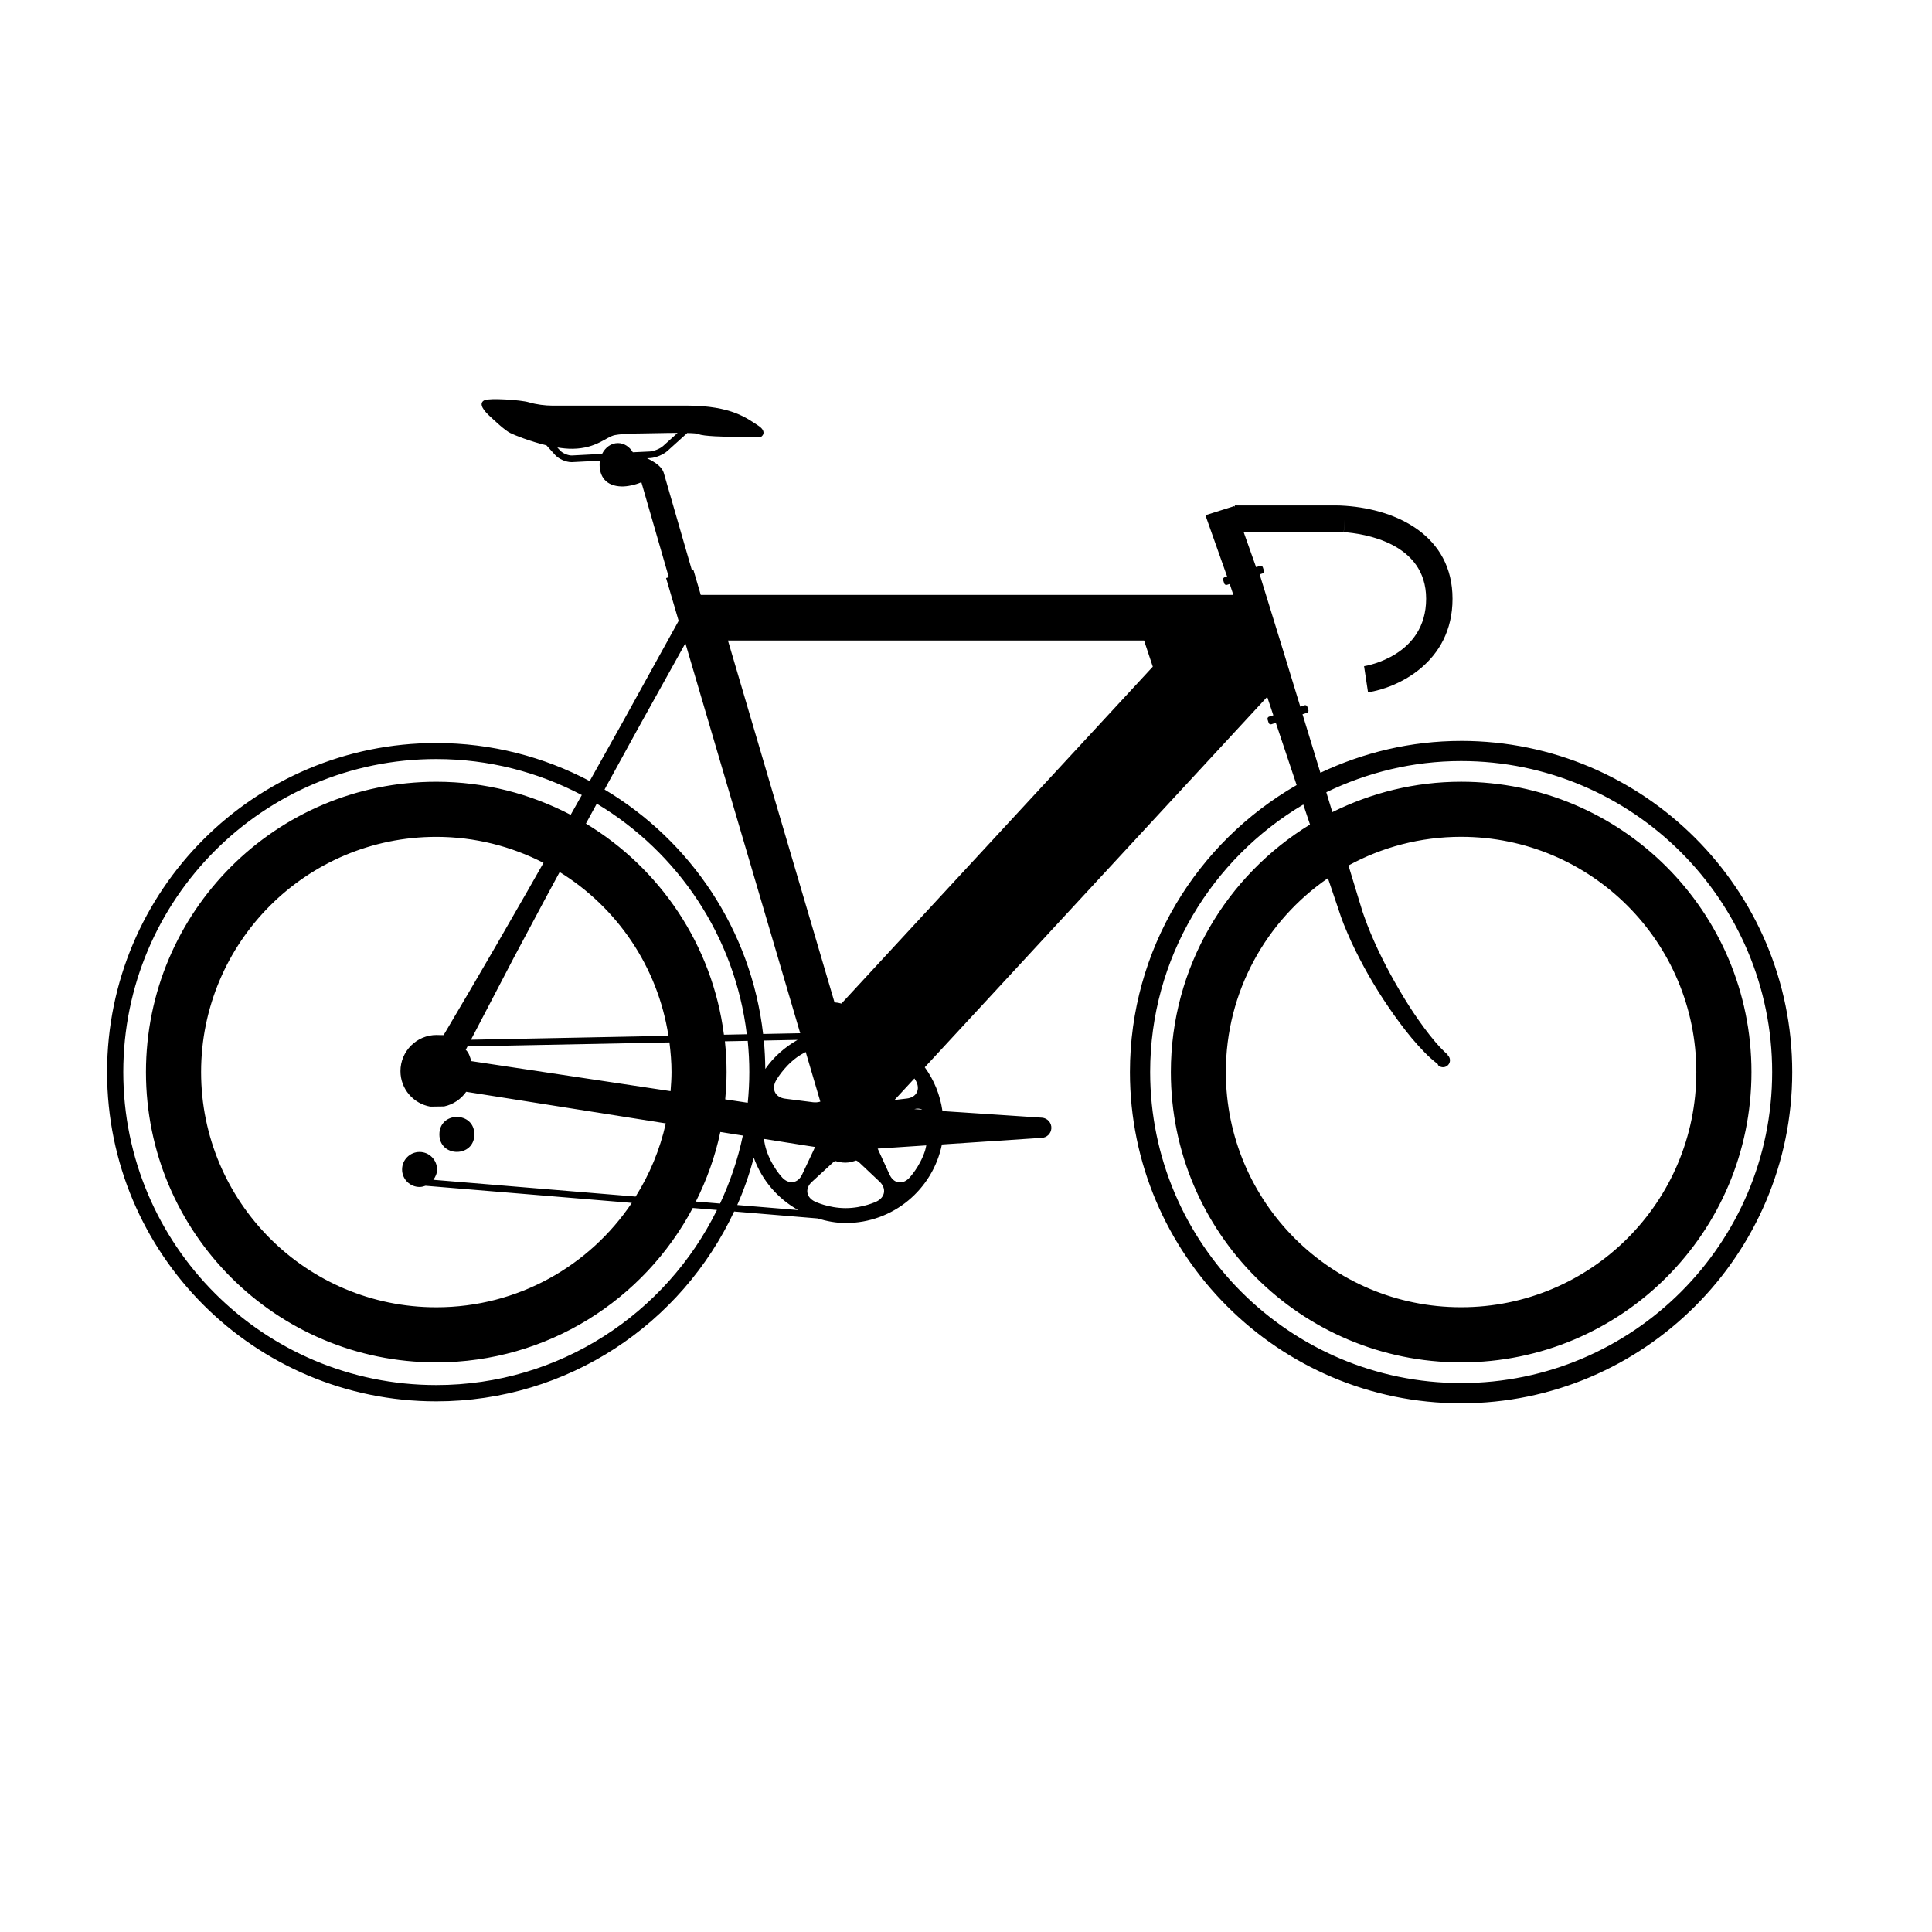 <?xml version="1.0" encoding="UTF-8"?>
<!-- Uploaded to: ICON Repo, www.svgrepo.com, Generator: ICON Repo Mixer Tools -->
<svg fill="#000000" width="800px" height="800px" version="1.1" viewBox="144 144 512 512" xmlns="http://www.w3.org/2000/svg">
 <g>
  <path d="m531.23 340.35c-13.352 0-25.969 3.086-37.309 8.445l-4.738-15.508 1.176-0.379c0.309-0.098 0.477-0.426 0.387-0.727l-0.293-0.902c-0.098-0.301-0.426-0.469-0.727-0.379l-1.133 0.371-4.59-15.016c-2.043-6.691-4.102-13.363-6.18-20.039l0.742-0.246c0.316-0.098 0.477-0.426 0.391-0.727l-0.293-0.902c-0.098-0.293-0.426-0.469-0.727-0.371l-0.742 0.23-0.316 0.105-3.316-9.363h24.477c0.582 0 1.289 0.02 2.062 0.082l0.273-3.492-0.25 3.492c5.113 0.371 21.816 2.723 21.816 17.656 0 15.102-15.777 17.766-16.449 17.871l1.051 6.922c7.746-1.168 22.391-7.859 22.391-24.785 0-16.66-14.609-23.645-28.289-24.629-0.988-0.078-1.883-0.105-2.609-0.105h-26.793v0.453l-0.105-0.293-7.691 2.43 5.746 16.227-0.68 0.211c-0.293 0.098-0.461 0.426-0.371 0.727l0.293 0.91c0.09 0.301 0.426 0.469 0.727 0.371l0.734-0.23c0.32 0.973 0.629 1.93 0.953 2.902h-141.14l-1.168-3.969-0.77-2.637-0.398 0.117-7.391-25.574c-0.203-0.785-0.688-2.371-4.519-4.156l0.832-0.043c1.477-0.082 3.492-0.91 4.582-1.895l5.254-4.746c1.574 0.035 2.734 0.117 3.023 0.285 1.023 0.582 7.262 0.727 9.586 0.727 2.316 0 5.949 0.148 6.527 0.148 0.582 0 2.316-1.457-0.434-3.199-2.766-1.742-6.824-5.227-18.859-5.227h-35.695c-1.742 0-4.141-0.285-6.086-0.867-2.266-0.68-10.441-1.16-11.75-0.582-1.316 0.582-1.07 1.98 1.156 4.066 1.504 1.398 4.137 3.906 5.617 4.641 1.141 0.582 5.207 2.211 9.594 3.269l2.316 2.562c0.988 1.086 2.856 1.895 4.359 1.895 0.07 0 0.141-0.008 0.203-0.008l7.297-0.379c-0.055 0.344-0.082 0.691-0.082 1.051 0 3.078 1.594 5.684 5.871 5.781 1.441 0.027 3.598-0.418 5.148-1.105 0.02 0.008 0.043 0.027 0.062 0.035l7.258 25.121-0.727 0.219 0.777 2.637 2.555 8.703c-0.027 0.055-0.062 0.117-0.098 0.168l-2.078 3.766-4.164 7.527-8.32 15.066-8.402 15.016c-0.168 0.301-0.352 0.609-0.512 0.918-12.148-6.418-25.973-10.082-40.668-10.082-48.176 0-87.23 39.047-87.23 87.223 0 48.191 39.051 87.242 87.23 87.242 34.965 0 65.035-20.613 78.949-50.312l22.125 1.84c2.379 0.715 4.836 1.211 7.445 1.211 12.59 0 23.086-8.941 25.492-20.816l26.512-1.758c1.316-0.082 2.398-1.141 2.492-2.492 0.098-1.469-1.023-2.75-2.492-2.848l-26.367-1.75c-0.617-4.305-2.231-8.25-4.688-11.609l90.75-98.16 1.625 4.883-1.156 0.363c-0.309 0.105-0.461 0.434-0.379 0.727l0.293 0.91c0.082 0.301 0.434 0.461 0.727 0.371l1.176-0.379 5.516 16.5c-26.359 15.156-44.18 43.539-44.18 76.062 0 48.395 39.367 87.77 87.754 87.77 48.395 0 87.762-39.375 87.762-87.77 0.027-48.402-39.34-87.77-87.734-87.77zm-219.52-76.492c-0.875-1.461-2.324-2.434-3.961-2.434-1.793 0-3.352 1.156-4.191 2.856l-7.949 0.418c-1.016 0.055-2.5-0.566-3.184-1.316l-0.727-0.797c1.426 0.223 2.82 0.371 4.113 0.344 6.332-0.098 8.844-3.184 11.168-3.625 2.324-0.441 6.824-0.434 6.824-0.434 1.645 0 6.082-0.141 9.77-0.148l-3.84 3.465c-0.797 0.723-2.434 1.391-3.504 1.457zm-6.961 88.375 8.277-15.086 8.363-15.039 4.184-7.523 0.062-0.113 30.43 103.34-9.832 0.195c-3.184-27.582-19.25-51.188-42.02-64.773 0.172-0.332 0.352-0.66 0.535-0.996zm46.594 103.88s-2.777-2.875-4.211-7.234c-0.344-1.055-0.559-2.094-0.707-3.059l11.566 1.832 1.918 0.293c-0.07 0.184-0.062 0.379-0.148 0.555l-3.199 6.766c-1.082 2.316-3.441 2.703-5.219 0.848zm-96.156-6.828c-2.555 0-4.633 2.086-4.633 4.641 0 2.555 2.078 4.633 4.633 4.633 0.559 0 1.086-0.141 1.582-0.32l54.664 4.543c-11.188 16.684-30.207 27.66-51.809 27.66-34.434 0-62.332-27.898-62.332-62.332 0-34.426 27.898-62.332 62.332-62.332 10.242 0 19.879 2.512 28.41 6.887l-4.176 7.34-8.586 14.918c-4.547 7.809-9.09 15.617-13.715 23.391l-1.387-0.016c-0.148-0.016-0.309-0.02-0.469-0.02-5.289 0-9.574 4.297-9.574 9.578 0 4.711 3.414 8.621 7.906 9.41l3.668-0.051c2.406-0.52 4.484-1.93 5.844-3.883l52.895 8.375c-1.559 6.992-4.297 13.512-7.992 19.398l-53.613-4.449c0.582-0.777 0.992-1.688 0.992-2.731-0.008-2.555-2.078-4.641-4.641-4.641zm104.28-13.184-7.426-0.945c-2.539-0.336-3.644-2.457-2.434-4.715 0 0 1.883-3.539 5.582-6.25 0.785-0.566 1.566-1 2.332-1.406l3.875 13.156c-0.621 0.18-1.266 0.242-1.93 0.16zm-12.656-8.816c-0.027-2.539-0.148-5.051-0.387-7.535l8.941-0.176c-3.379 1.922-6.34 4.519-8.555 7.711zm-4.234 0.812c0 2.75-0.148 5.465-0.414 8.145l-5.977-0.902c0.219-2.387 0.363-4.793 0.363-7.234 0-2.758-0.152-5.473-0.441-8.152l6.047-0.117c0.266 2.719 0.422 5.469 0.422 8.262zm-74.676-6.797 53.508-1.055c0.32 2.582 0.547 5.191 0.547 7.859 0 1.707-0.125 3.379-0.25 5.059l-52.809-7.957c-0.316-1.098-0.68-2.324-1.469-3zm67.949-3.094c-3.066-23.762-16.941-44.09-36.574-55.945 0.957-1.758 1.91-3.519 2.875-5.281 21.461 12.867 36.617 35.105 39.758 61.102zm-14.707 0.297-52.328 1.035 11.414-21.867 8.098-15.176 3.988-7.391c15.176 9.375 25.988 25.043 28.828 43.398zm13.75 25.488 5.969 0.945c-1.309 6.312-3.394 12.324-6.039 18.02l-6.418-0.531c2.891-5.773 5.125-11.938 6.488-18.434zm-75.277 67.062c-45.812 0-82.945-37.137-82.945-82.953 0-45.812 37.141-82.945 82.945-82.945 13.934 0 27.039 3.477 38.57 9.539-0.988 1.75-1.965 3.5-2.953 5.246-10.656-5.578-22.754-8.77-35.617-8.77-42.5 0-76.938 34.449-76.938 76.938 0 42.496 34.434 76.938 76.938 76.938 29.48 0 55.055-16.59 67.973-40.922l6.418 0.531c-13.52 27.457-41.707 46.398-74.391 46.398zm79.762-47.715c1.785-4.023 3.227-8.215 4.387-12.523 2.129 5.941 6.324 10.824 11.77 13.867zm36.918-0.93s-3.606 1.758-8.188 1.758c-4.582 0-8.188-1.758-8.188-1.758-2.301-1.125-2.652-3.465-0.762-5.199l5.684-5.227c0.148-0.141 0.344-0.188 0.496-0.309 0.875 0.266 1.777 0.441 2.731 0.441 1.008 0 1.918-0.281 2.828-0.574 0.25 0.16 0.539 0.266 0.762 0.484l5.438 5.129c1.871 1.777 1.504 4.129-0.801 5.254zm12.848-13.453c-1.422 4.359-4.207 7.234-4.207 7.234-1.777 1.848-4.113 1.461-5.18-0.883l-3.168-6.914 12.883-0.855c-0.117 0.477-0.168 0.926-0.328 1.418zm-2.848-11.035c0.762-0.184 1.496-0.184 2.098 0.141zm0.453-7.445c1.219 2.262 0.117 4.359-2.434 4.644l-3.262 0.387 5.281-5.711c0.27 0.414 0.414 0.68 0.414 0.68zm-19.766-20.52c-0.582-0.168-1.191-0.285-1.828-0.32l-28.242-95.891h110.28c0.715 2.168 1.434 4.324 2.156 6.481l0.152 0.453zm164.24 100.57c-45.449 0-82.422-36.98-82.422-82.43 0-30.164 16.34-56.523 40.586-70.883l1.777 5.297c-22.082 13.527-36.875 37.801-36.875 65.602 0 42.496 34.434 76.938 76.938 76.938 42.496 0 76.93-34.449 76.93-76.945 0-42.488-34.434-76.938-76.938-76.938-12.281 0-23.832 2.945-34.133 8.062l-1.594-5.246-0.008-0.027c10.824-5.242 22.918-8.266 35.727-8.266 45.453 0 82.43 36.973 82.43 82.414 0.012 45.449-36.965 82.422-82.418 82.422zm-32.812-126.42 0.785 2.344 0.223 0.656 0.219 0.582 0.453 1.203c0.645 1.582 1.301 3.137 2 4.676 2.856 6.129 6.203 11.957 9.996 17.484 1.891 2.766 3.883 5.465 6.031 8.055 1.09 1.293 2.211 2.547 3.414 3.777 1.051 1.098 2.227 2.133 3.477 3.106 0.078 0.113 0.062 0.258 0.16 0.352 0.75 0.691 1.918 0.637 2.609-0.117 0.688-0.75 0.629-1.926-0.125-2.609-0.016-0.008-0.027 0-0.043-0.016l0.062-0.078c-2.254-1.996-4.305-4.512-6.207-7.066-1.902-2.574-3.707-5.254-5.383-8.02-3.352-5.519-6.383-11.238-8.852-17.129-0.609-1.484-1.195-2.973-1.715-4.465l-0.387-1.113-0.188-0.582-0.148-0.504-0.727-2.363-2.707-8.914c8.867-4.844 19.031-7.598 29.844-7.598 34.441 0 62.34 27.906 62.34 62.332 0 34.434-27.898 62.332-62.34 62.332-34.434 0-62.34-27.898-62.34-62.332 0-21.32 10.719-40.121 27.051-51.367z"/>
  <path d="m269.71 444.63c0 6.176-9.266 6.176-9.266 0 0-6.176 9.266-6.176 9.266 0"/>
 </g>
</svg>